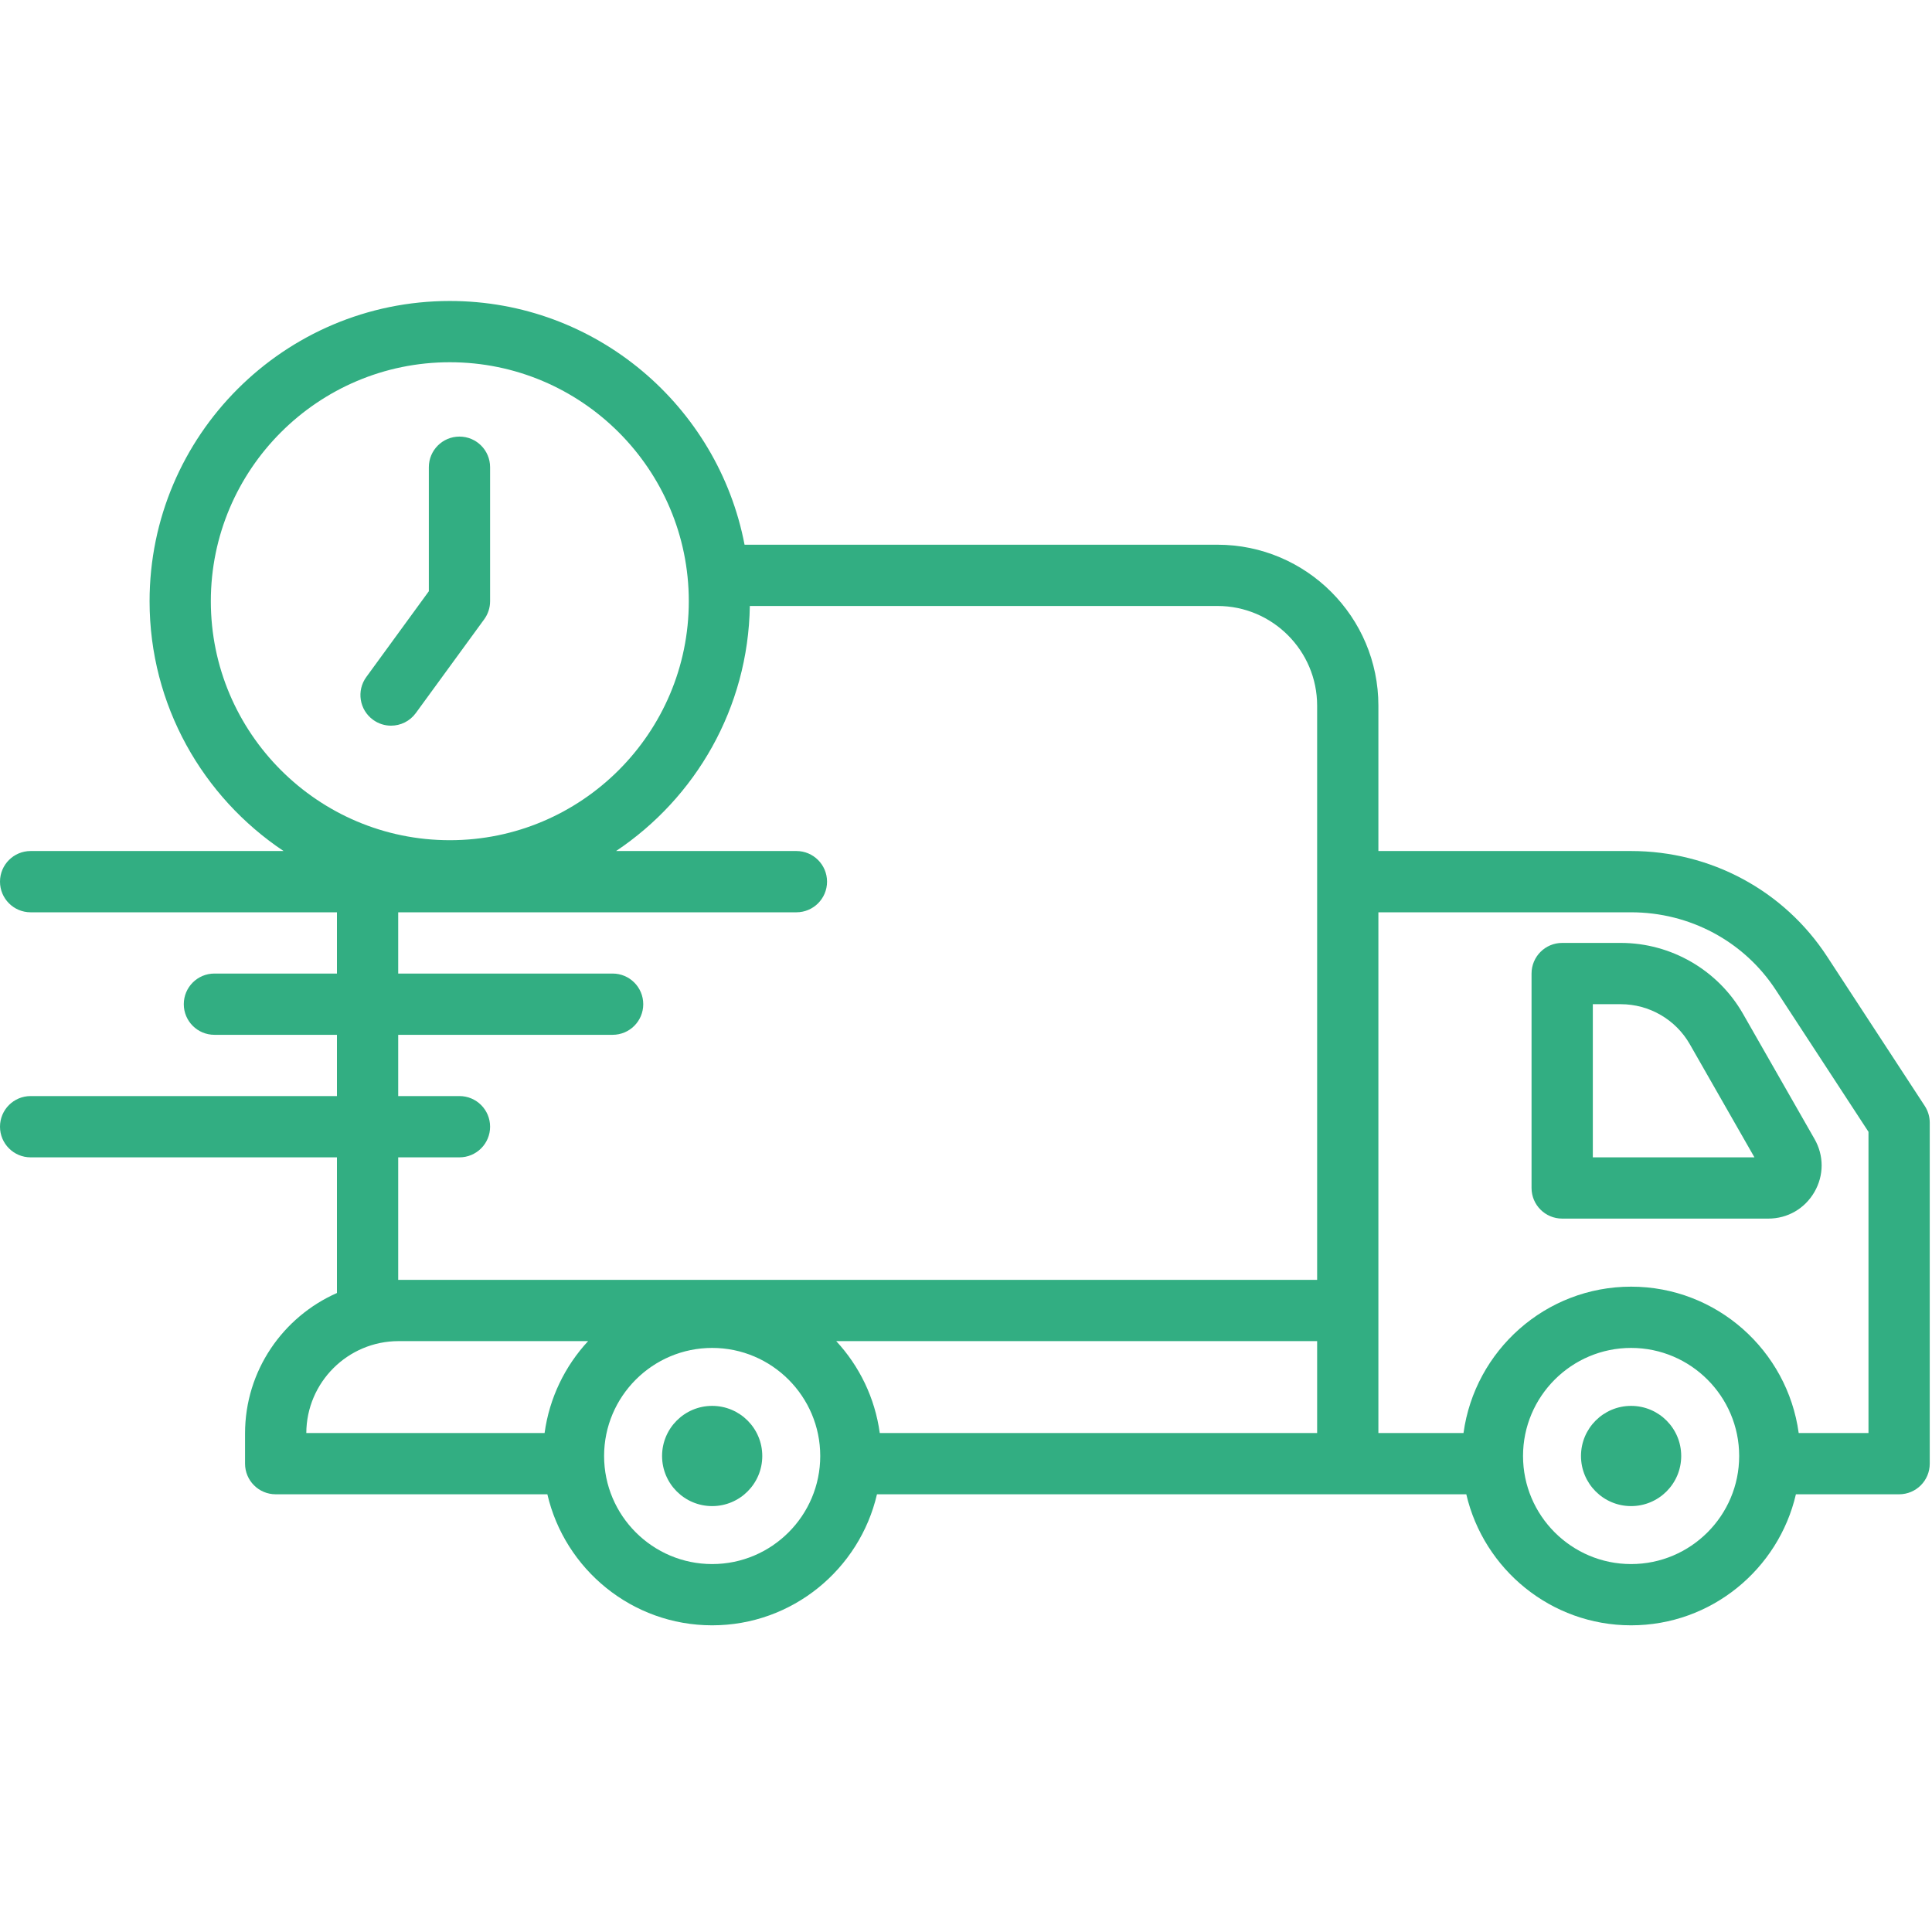 <svg width="574" height="574" viewBox="0 0 574 574" fill="none" xmlns="http://www.w3.org/2000/svg">
<g clip-path="url(#clip0_1982_28285)">
<path d="M571.852 328.581L542.831 284.178C530.016 264.556 508.244 252.84 484.577 252.84H409.523V209.65C409.523 183.28 388.079 161.836 361.709 161.836H221.209C213.325 120.661 177.082 89.422 133.642 89.422C84.453 89.422 44.44 129.441 44.44 178.624C44.44 209.551 60.275 236.832 84.25 252.84H9.102C4.072 252.84 0 256.912 0 261.942C0 266.972 4.072 271.045 9.102 271.045H100.106V289.244H63.702C58.677 289.244 54.604 293.316 54.604 298.347C54.604 303.377 58.677 307.444 63.702 307.444H100.106V325.644H9.102C4.072 325.644 0 329.716 0 334.746C0 339.777 4.072 343.849 9.102 343.849H100.106V384.154C84.062 391.231 72.804 407.238 72.804 425.87V434.853C72.804 439.883 76.882 443.955 81.907 443.955H162.621C167.797 466.222 187.762 482.885 211.586 482.885C235.415 482.885 255.374 466.222 260.55 443.955H435.638C440.819 466.222 460.784 482.885 484.603 482.885C508.421 482.885 528.391 466.222 533.567 443.955H564.234C569.264 443.955 573.331 439.883 573.331 434.853V333.559C573.331 331.788 572.815 330.054 571.852 328.581ZM62.639 178.624C62.639 139.475 94.493 107.622 133.642 107.622C172.796 107.622 204.644 139.475 204.644 178.624C204.644 217.773 172.796 249.627 133.642 249.627C94.493 249.627 62.639 217.773 62.639 178.624ZM118.306 343.849H136.506C141.536 343.849 145.608 339.777 145.608 334.746C145.608 329.716 141.536 325.644 136.506 325.644H118.306V307.444H182.013C187.038 307.444 191.11 303.377 191.11 298.347C191.11 293.316 187.038 289.244 182.013 289.244H118.306V271.045H236.612C241.637 271.045 245.715 266.972 245.715 261.942C245.715 256.912 241.637 252.84 236.612 252.84H183.034C206.639 237.077 222.297 210.374 222.776 180.035H361.714C378.039 180.035 391.323 193.325 391.323 209.65V380.248H118.421C118.384 380.248 118.348 380.259 118.306 380.259V343.849ZM391.323 425.75H261.378C259.946 415.283 255.301 405.848 248.443 398.448H391.323V425.75ZM118.421 398.448H174.728C167.875 405.848 163.225 415.283 161.798 425.75H91.004C91.066 410.69 103.345 398.448 118.421 398.448ZM211.586 464.686C193.886 464.686 179.477 450.282 179.477 432.577C179.477 414.877 193.886 400.468 211.586 400.468C229.291 400.468 243.694 414.877 243.694 432.577C243.694 450.282 229.291 464.686 211.586 464.686ZM484.603 464.686C466.903 464.686 452.494 450.282 452.494 432.577C452.494 414.877 466.903 400.468 484.603 400.468C502.308 400.468 516.711 414.877 516.711 432.577C516.711 450.282 502.308 464.686 484.603 464.686ZM555.131 425.75H534.395C531.047 401.239 510.02 382.269 484.603 382.269C459.185 382.269 438.163 401.239 434.81 425.75H409.523V271.045H484.577C502.068 271.045 518.154 279.673 527.6 294.129L555.131 336.267V425.75Z" fill="#32AE82"/>
<path d="M499.49 432.577C499.49 440.799 492.825 447.465 484.603 447.465C476.38 447.465 469.715 440.799 469.715 432.577C469.715 424.355 476.38 417.689 484.603 417.689C492.825 417.689 499.49 424.355 499.49 432.577Z" fill="#32AE82"/>
<path d="M226.473 432.577C226.473 440.799 219.808 447.465 211.586 447.465C203.368 447.465 196.703 440.799 196.703 432.577C196.703 424.355 203.368 417.689 211.586 417.689C219.808 417.689 226.473 424.355 226.473 432.577Z" fill="#32AE82"/>
<path d="M145.608 178.624V138.809C145.608 133.778 141.536 129.711 136.506 129.711C131.481 129.711 127.409 133.778 127.409 138.809V175.656L108.834 201.136C105.871 205.197 106.761 210.884 110.823 213.842C112.448 215.029 114.322 215.596 116.181 215.596C118.988 215.596 121.759 214.3 123.539 211.852L143.864 183.983C144.994 182.431 145.608 180.556 145.608 178.624Z" fill="#32AE82"/>
<path d="M481.535 280.142H464.127C459.097 280.142 455.025 284.214 455.025 289.244V352.946C455.025 357.976 459.097 362.048 464.127 362.048H525.376C531.083 362.048 536.192 359.096 539.056 354.165C541.92 349.233 541.925 343.328 539.103 338.407L517.852 301.211C510.431 288.224 496.512 280.142 481.535 280.142ZM473.23 343.849V298.347H481.535C489.997 298.347 497.855 302.903 502.047 310.246L521.247 343.849H473.23Z" fill="#32AE82"/>
</g>
<defs>
<clipPath id="clip0_1982_28285">
<rect width="573.333" height="573.333" fill="white"/>
</clipPath>
</defs>
</svg>
